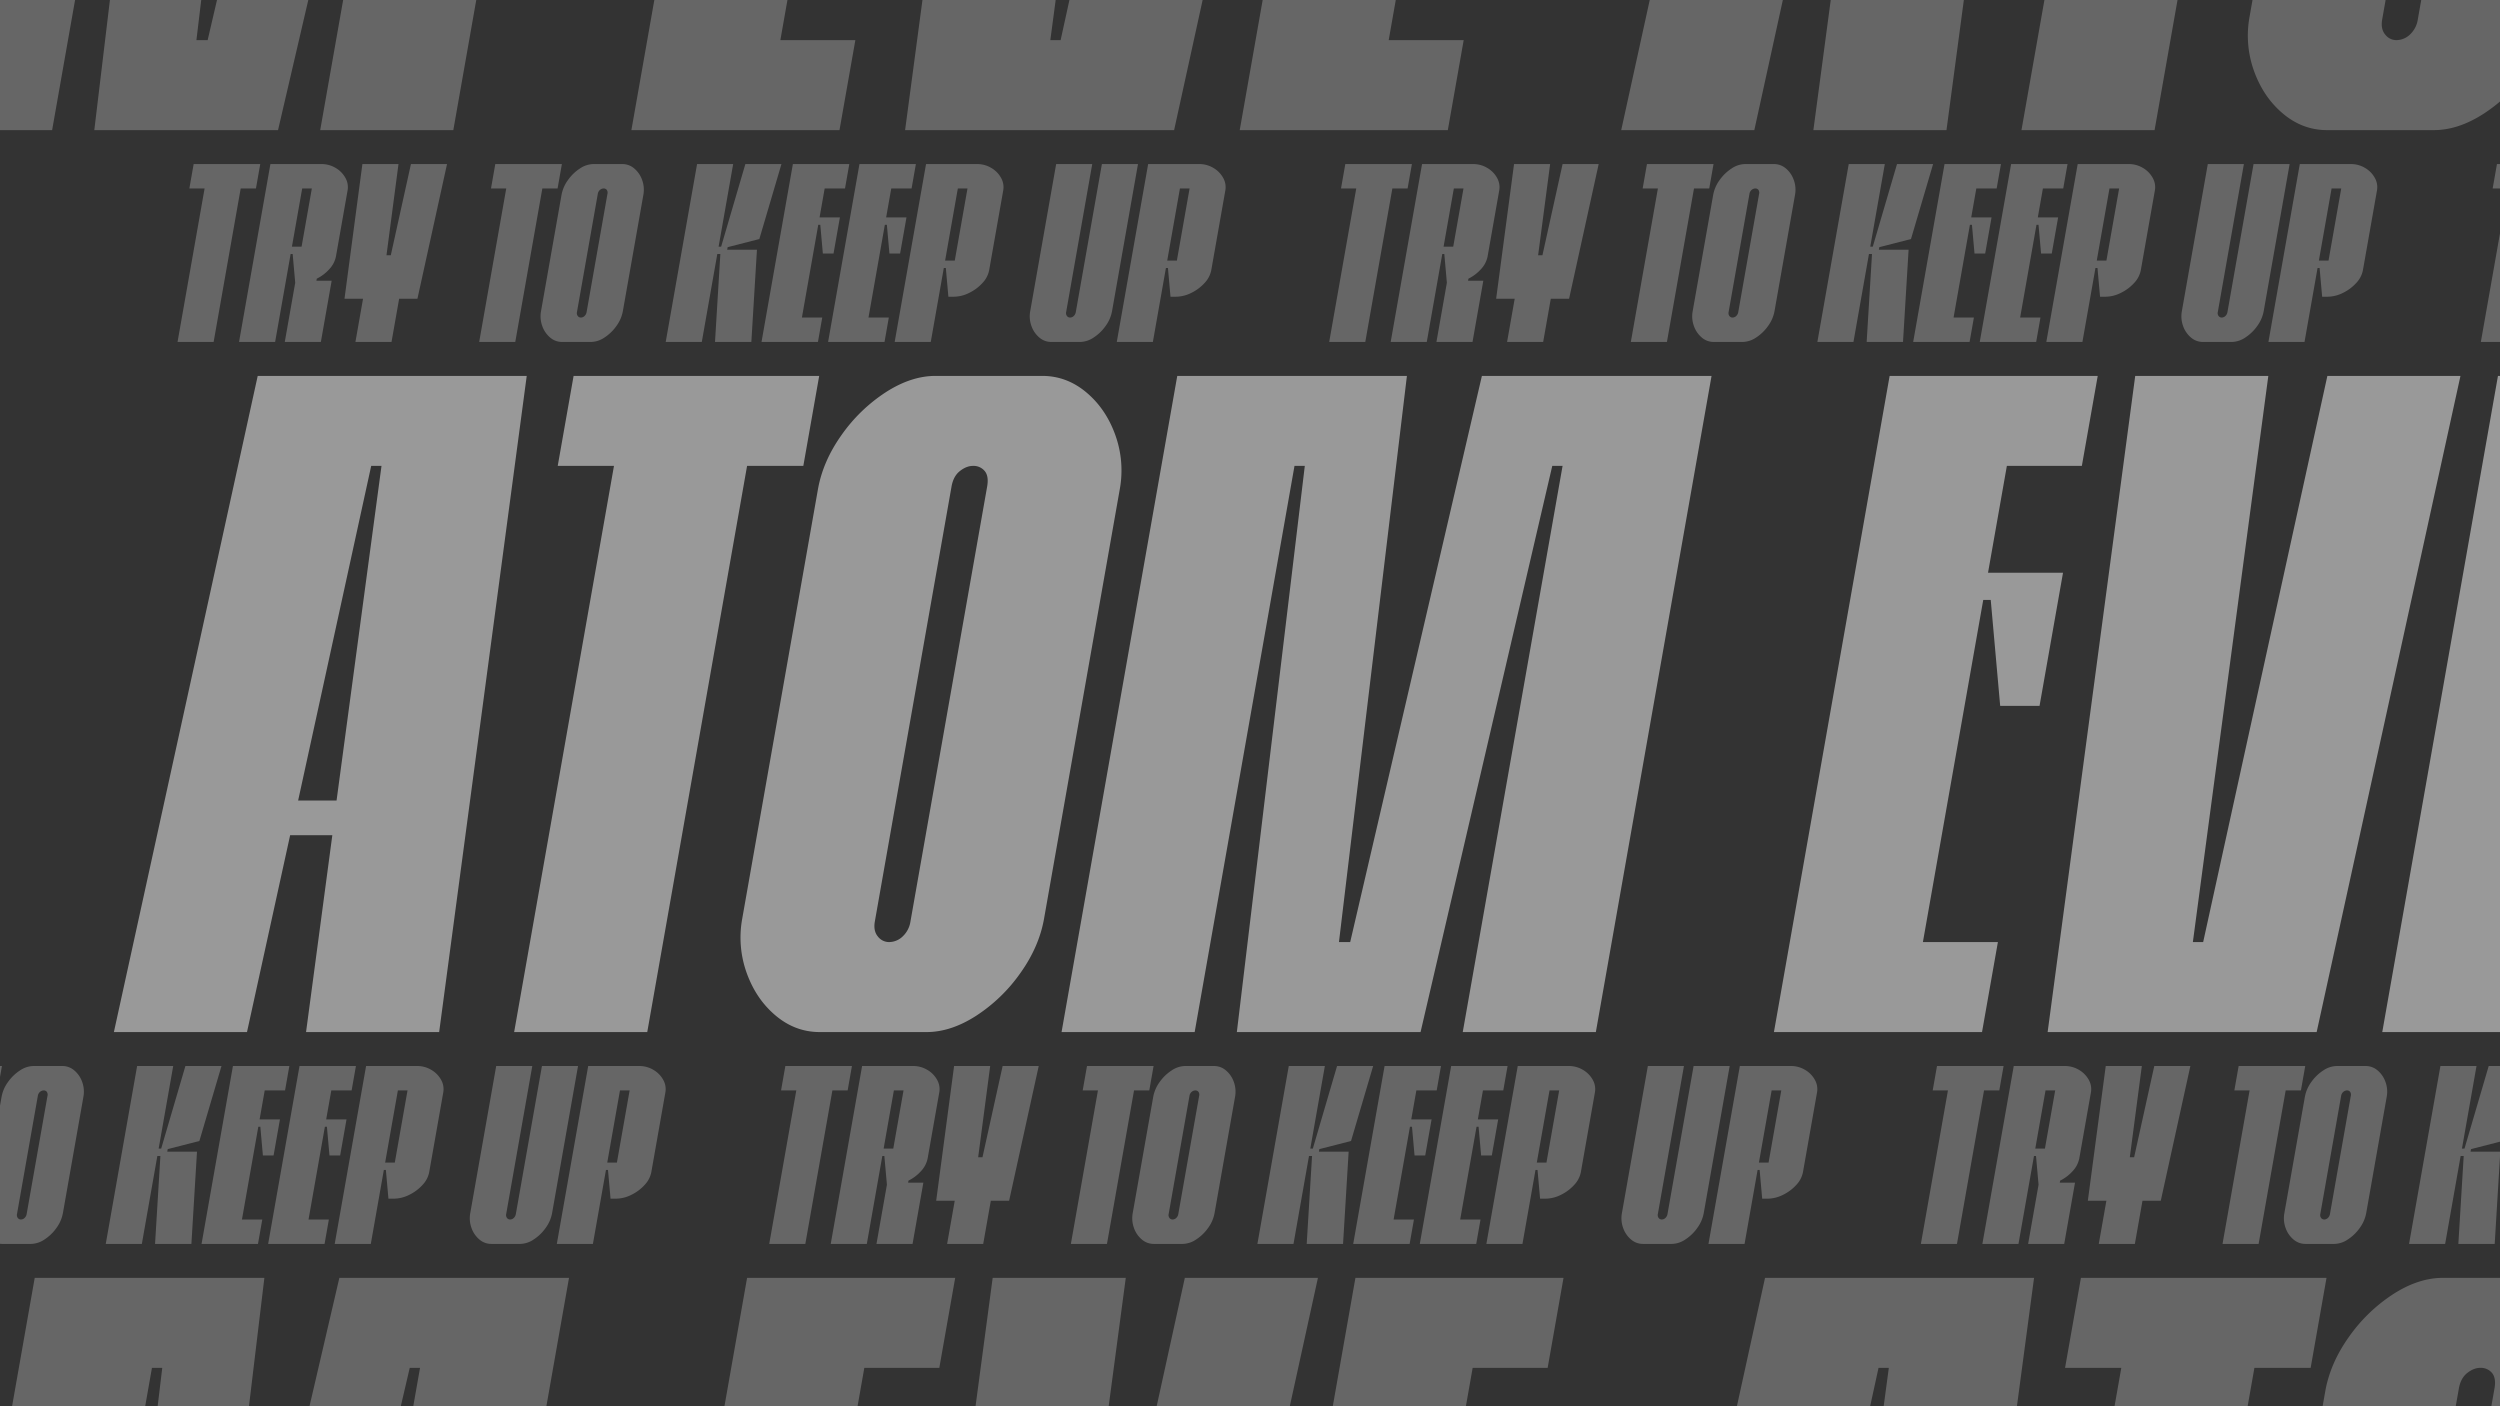 <svg xmlns="http://www.w3.org/2000/svg" xmlns:xlink="http://www.w3.org/1999/xlink" width="1920" height="1080" viewBox="0 0 1920 1080">
  <rect x="0" y="0" width="1920" height="1080" fill="#333333" stroke="none"/>
  <defs>
    <clipPath id="clip-path">
      <rect id="Rectangle_184" data-name="Rectangle 184" width="1920" height="1080" fill="#fff"/>
    </clipPath>
  </defs>
  <g id="Mask_Group_60" data-name="Mask Group 60" clip-path="url(#clip-path)">
    <g id="Atom_Eve" data-name="Atom Eve" transform="translate(119.038 1.183)" style="mix-blend-mode: overlay;isolation: isolate">
      <g id="Group_837" data-name="Group 837" opacity="0.25">
        <g id="Group_834" data-name="Group 834">
          <path id="Path_4115" data-name="Path 4115" d="M80.828,124.819l-3.3,18.736H65.814L45.028,261.438H17.315L38.1,143.555H26.39l3.3-18.736Z" fill="#fff"/>
          <path id="Path_4116" data-name="Path 4116" d="M138.984,195.666a19.834,19.834,0,0,1-4.923,9.661,32.3,32.3,0,0,1-9.816,7.514l-.275,1.56h11.71l-8.293,47.037H99.673l8.019-45.474-1.967-22.055h-1.562L92.256,261.438H64.543l24.09-136.619h39.228a20.826,20.826,0,0,1,10.8,2.928,20.063,20.063,0,0,1,7.537,7.612,14.446,14.446,0,0,1,1.7,9.757Zm-33.823-7.417h7.418l7.88-44.694h-7.417Z" fill="#fff"/>
          <path id="Path_4117" data-name="Path 4117" d="M196.562,124.819h27.713l-22.728,103.44H187.495l-5.851,33.179H153.93l5.85-33.179H145.534l13.75-103.44H187l-9.231,70.066h3.318Z" fill="#fff"/>
          <path id="Path_4118" data-name="Path 4118" d="M312.489,124.819l-3.3,18.736h-11.71L276.689,261.438H248.976l20.786-117.883H258.051l3.3-18.736Z" fill="#fff"/>
          <path id="Path_4119" data-name="Path 4119" d="M358.939,124.819a13.924,13.924,0,0,1,9.157,3.415,20.255,20.255,0,0,1,6.046,8.88,21.757,21.757,0,0,1,.93,11.321l-15.761,89.387a27.759,27.759,0,0,1-4.923,11.321,33.667,33.667,0,0,1-9.178,8.88,19.057,19.057,0,0,1-10.361,3.415H312.6a13.894,13.894,0,0,1-9.157-3.415,20.218,20.218,0,0,1-6.046-8.88,21.756,21.756,0,0,1-.931-11.321l15.762-89.387a27.757,27.757,0,0,1,4.923-11.321,33.736,33.736,0,0,1,9.177-8.88,19.083,19.083,0,0,1,10.361-3.415Zm-11.477,23.029a3.88,3.88,0,0,0-.506-3.219,3,3,0,0,0-2.444-1.074,4.4,4.4,0,0,0-2.728,1.074,5.028,5.028,0,0,0-1.739,3.219l-15.968,90.56a3.691,3.691,0,0,0,.621,3.123,2.925,2.925,0,0,0,2.331,1.17,4.12,4.12,0,0,0,2.841-1.17,5.355,5.355,0,0,0,1.624-3.123Z" fill="#fff"/>
          <path id="Path_4120" data-name="Path 4120" d="M458,261.438H430.091l4.1-67.529h-2.343l-11.907,67.529H392.228l24.09-136.619h27.713l-11.184,63.43H434.8l18.6-63.43h27.715l-16.983,57.575L439.8,188.639l-.344,1.952H462.3Z" fill="#fff"/>
          <path id="Path_4121" data-name="Path 4121" d="M533.225,124.819l-3.3,18.736H514.307L510.384,165.8H526l-4.886,27.715h-8.2l-1.967-22.054h-1.562L496.825,242.7h15.614l-3.3,18.737H465.808L489.9,124.819Z" fill="#fff"/>
          <path id="Path_4122" data-name="Path 4122" d="M584.359,124.819l-3.3,18.736H565.441L561.518,165.8h15.614l-4.887,27.715h-8.2l-1.966-22.054H560.52L547.959,242.7h15.614l-3.3,18.737H516.942l24.09-136.619Z" fill="#fff"/>
          <path id="Path_4123" data-name="Path 4123" d="M642.2,127.747a20.073,20.073,0,0,1,7.538,7.612,14.451,14.451,0,0,1,1.694,9.757L640.622,206.4a19.678,19.678,0,0,1-5.136,9.757,33.472,33.472,0,0,1-10.222,7.612,26.742,26.742,0,0,1-11.836,2.928h-4.1l-1.966-22.054H605.8l-10.015,56.794H568.074l24.09-136.619h39.229A20.825,20.825,0,0,1,642.2,127.747Zm-27.979,71.236,9.773-55.428h-7.417L606.8,198.983Z" fill="#fff"/>
          <path id="Path_4124" data-name="Path 4124" d="M727.221,124.819h27.713l-19.925,113a27.771,27.771,0,0,1-4.923,11.321,33.667,33.667,0,0,1-9.178,8.88,19.058,19.058,0,0,1-10.361,3.415H688.3a13.893,13.893,0,0,1-9.156-3.415,20.218,20.218,0,0,1-6.046-8.88,21.756,21.756,0,0,1-.931-11.321l19.926-113H719.8L699.775,238.408a3.687,3.687,0,0,0,.621,3.123,2.924,2.924,0,0,0,2.331,1.17,4.12,4.12,0,0,0,2.841-1.17,5.355,5.355,0,0,0,1.624-3.123Z" fill="#fff"/>
          <path id="Path_4125" data-name="Path 4125" d="M812.774,127.747a20.059,20.059,0,0,1,7.538,7.612,14.458,14.458,0,0,1,1.7,9.757L811.2,206.4a19.686,19.686,0,0,1-5.136,9.757,33.5,33.5,0,0,1-10.222,7.612,26.745,26.745,0,0,1-11.836,2.928h-4.1l-1.966-22.054H776.38l-10.014,56.794H738.652l24.09-136.619h39.229A20.823,20.823,0,0,1,812.774,127.747Zm-27.979,71.236,9.774-55.428h-7.417l-9.774,55.428Z" fill="#fff"/>
        </g>
        <g id="Group_835" data-name="Group 835">
          <path id="Path_4126" data-name="Path 4126" d="M965.3,124.819l-3.3,18.736h-11.71L929.5,261.438H901.783l20.786-117.883h-11.71l3.3-18.736Z" fill="#fff"/>
          <path id="Path_4127" data-name="Path 4127" d="M1023.452,195.666a19.826,19.826,0,0,1-4.923,9.661,32.306,32.306,0,0,1-9.815,7.514l-.275,1.56h11.71l-8.294,47.037H984.142l8.018-45.474-1.966-22.055h-1.562l-11.908,67.529H949.011L973.1,124.819h39.229a20.823,20.823,0,0,1,10.8,2.928,20.059,20.059,0,0,1,7.538,7.612,14.457,14.457,0,0,1,1.695,9.757Zm-33.822-7.417h7.417l7.881-44.694H997.51Z" fill="#fff"/>
          <path id="Path_4128" data-name="Path 4128" d="M1081.03,124.819h27.713l-22.728,103.44h-14.052l-5.85,33.179H1038.4l5.85-33.179H1030l13.75-103.44h27.714l-9.232,70.066h3.319Z" fill="#fff"/>
          <path id="Path_4129" data-name="Path 4129" d="M1196.957,124.819l-3.3,18.736h-11.71l-20.786,117.883h-27.713l20.786-117.883h-11.71l3.3-18.736Z" fill="#fff"/>
          <path id="Path_4130" data-name="Path 4130" d="M1243.407,124.819a13.924,13.924,0,0,1,9.157,3.415,20.246,20.246,0,0,1,6.046,8.88,21.758,21.758,0,0,1,.931,11.321l-15.762,89.387a27.747,27.747,0,0,1-4.923,11.321,33.649,33.649,0,0,1-9.177,8.88,19.06,19.06,0,0,1-10.361,3.415h-22.249a13.9,13.9,0,0,1-9.157-3.415,20.228,20.228,0,0,1-6.046-8.88,21.745,21.745,0,0,1-.93-11.321l15.761-89.387a27.757,27.757,0,0,1,4.923-11.321,33.736,33.736,0,0,1,9.177-8.88,19.083,19.083,0,0,1,10.362-3.415Zm-11.476,23.029a3.884,3.884,0,0,0-.506-3.219,3,3,0,0,0-2.445-1.074,4.4,4.4,0,0,0-2.727,1.074,5.023,5.023,0,0,0-1.739,3.219l-15.969,90.56a3.691,3.691,0,0,0,.621,3.123,2.927,2.927,0,0,0,2.332,1.17,4.116,4.116,0,0,0,2.84-1.17,5.362,5.362,0,0,0,1.625-3.123Z" fill="#fff"/>
          <path id="Path_4131" data-name="Path 4131" d="M1342.469,261.438H1314.56l4.1-67.529h-2.343l-11.907,67.529H1276.7l24.089-136.619H1328.5l-11.185,63.43h1.953l18.6-63.43h27.715L1348.6,182.394l-24.327,6.245-.344,1.952h22.835Z" fill="#fff"/>
          <path id="Path_4132" data-name="Path 4132" d="M1417.694,124.819l-3.3,18.736h-15.614l-3.923,22.249h15.614l-4.887,27.715h-8.2l-1.966-22.054h-1.562L1381.294,242.7h15.614l-3.3,18.737h-43.327l24.089-136.619Z" fill="#fff"/>
          <path id="Path_4133" data-name="Path 4133" d="M1468.827,124.819l-3.3,18.736h-15.614l-3.923,22.249H1461.6l-4.887,27.715h-8.2l-1.967-22.054h-1.562L1432.427,242.7h15.614l-3.3,18.737H1401.41l24.09-136.619Z" fill="#fff"/>
          <path id="Path_4134" data-name="Path 4134" d="M1526.664,127.747a20.059,20.059,0,0,1,7.538,7.612,14.457,14.457,0,0,1,1.695,9.757L1525.091,206.4a19.685,19.685,0,0,1-5.136,9.757,33.5,33.5,0,0,1-10.222,7.612A26.745,26.745,0,0,1,1497.9,226.7h-4.1l-1.966-22.054h-1.562l-10.014,56.794h-27.714l24.09-136.619h39.229A20.822,20.822,0,0,1,1526.664,127.747Zm-27.979,71.236,9.774-55.428h-7.418l-9.773,55.428Z" fill="#fff"/>
          <path id="Path_4135" data-name="Path 4135" d="M1611.689,124.819H1639.4l-19.926,113a27.76,27.76,0,0,1-4.923,11.321,33.647,33.647,0,0,1-9.177,8.88,19.06,19.06,0,0,1-10.362,3.415h-22.248a13.9,13.9,0,0,1-9.157-3.415,20.218,20.218,0,0,1-6.046-8.88,21.755,21.755,0,0,1-.931-11.321l19.926-113h27.713l-20.029,113.589a3.691,3.691,0,0,0,.621,3.123,2.925,2.925,0,0,0,2.332,1.17,4.116,4.116,0,0,0,2.84-1.17,5.355,5.355,0,0,0,1.624-3.123Z" fill="#fff"/>
          <path id="Path_4136" data-name="Path 4136" d="M1697.243,127.747a20.064,20.064,0,0,1,7.537,7.612,14.452,14.452,0,0,1,1.695,9.757L1695.669,206.4a19.685,19.685,0,0,1-5.136,9.757,33.471,33.471,0,0,1-10.222,7.612,26.745,26.745,0,0,1-11.836,2.928h-4.1l-1.967-22.054h-1.562l-10.014,56.794h-27.713l24.089-136.619h39.229A20.829,20.829,0,0,1,1697.243,127.747Zm-27.979,71.236,9.773-55.428h-7.417l-9.774,55.428Z" fill="#fff"/>
        </g>
        <g id="Group_836" data-name="Group 836">
          <path id="Path_4137" data-name="Path 4137" d="M1849.764,124.819l-3.3,18.736h-11.71l-20.786,117.883h-27.713l20.786-117.883h-11.71l3.3-18.736Z" fill="#fff"/>
          <path id="Path_4138" data-name="Path 4138" d="M1907.921,195.666a19.835,19.835,0,0,1-4.923,9.661,32.324,32.324,0,0,1-9.816,7.514l-.275,1.56h11.71l-8.294,47.037H1868.61l8.018-45.474-1.966-22.055H1873.1l-11.907,67.529h-27.714l24.09-136.619H1896.8a20.822,20.822,0,0,1,10.8,2.928,20.059,20.059,0,0,1,7.538,7.612,14.457,14.457,0,0,1,1.695,9.757Zm-33.823-7.417h7.417l7.881-44.694h-7.417Z" fill="#fff"/>
          <path id="Path_4139" data-name="Path 4139" d="M1965.5,124.819h27.714l-22.729,103.44h-14.052l-5.85,33.179h-27.715l5.851-33.179H1914.47l13.751-103.44h27.713l-9.232,70.066h3.319Z" fill="#fff"/>
          <path id="Path_4140" data-name="Path 4140" d="M2081.425,124.819l-3.3,18.736h-11.711l-20.785,117.883h-27.714L2038.7,143.555h-11.71l3.3-18.736Z" fill="#fff"/>
          <path id="Path_4141" data-name="Path 4141" d="M2127.876,124.819a13.921,13.921,0,0,1,9.156,3.415,20.246,20.246,0,0,1,6.046,8.88,21.757,21.757,0,0,1,.931,11.321l-15.761,89.387a27.772,27.772,0,0,1-4.923,11.321,33.668,33.668,0,0,1-9.178,8.88,19.06,19.06,0,0,1-10.361,3.415h-22.249a13.9,13.9,0,0,1-9.157-3.415,20.235,20.235,0,0,1-6.046-8.88,21.745,21.745,0,0,1-.93-11.321l15.761-89.387a27.756,27.756,0,0,1,4.923-11.321,33.742,33.742,0,0,1,9.178-8.88,19.079,19.079,0,0,1,10.361-3.415ZM2116.4,147.848a3.884,3.884,0,0,0-.506-3.219,3,3,0,0,0-2.445-1.074,4.4,4.4,0,0,0-2.727,1.074,5.028,5.028,0,0,0-1.739,3.219l-15.968,90.56a3.684,3.684,0,0,0,.621,3.123,2.924,2.924,0,0,0,2.331,1.17,4.12,4.12,0,0,0,2.841-1.17,5.36,5.36,0,0,0,1.624-3.123Z" fill="#fff"/>
          <path id="Path_4142" data-name="Path 4142" d="M2226.937,261.438h-27.909l4.1-67.529h-2.344l-11.907,67.529h-27.713l24.09-136.619h27.713l-11.184,63.43h1.952l18.6-63.43h27.715l-16.983,57.575-24.327,6.245-.344,1.952h22.836Z" fill="#fff"/>
          <path id="Path_4143" data-name="Path 4143" d="M2302.162,124.819l-3.3,18.736h-15.614l-3.923,22.249h15.614l-4.887,27.715h-8.2l-1.966-22.054h-1.562L2265.762,242.7h15.614l-3.3,18.737h-43.327l24.09-136.619Z" fill="#fff"/>
          <path id="Path_4144" data-name="Path 4144" d="M2353.295,124.819l-3.3,18.736h-15.614l-3.923,22.249h15.614l-4.887,27.715h-8.2l-1.966-22.054h-1.563L2316.9,242.7h15.614l-3.3,18.737h-43.328l24.09-136.619Z" fill="#fff"/>
          <path id="Path_4145" data-name="Path 4145" d="M2411.132,127.747a20.059,20.059,0,0,1,7.538,7.612,14.457,14.457,0,0,1,1.7,9.757L2409.559,206.4a19.688,19.688,0,0,1-5.136,9.757,33.474,33.474,0,0,1-10.222,7.612,26.745,26.745,0,0,1-11.836,2.928h-4.1l-1.967-22.054h-1.562l-10.014,56.794h-27.713L2361.1,124.819h39.229A20.823,20.823,0,0,1,2411.132,127.747Zm-27.978,71.236,9.773-55.428h-7.417l-9.774,55.428Z" fill="#fff"/>
          <path id="Path_4146" data-name="Path 4146" d="M2496.158,124.819h27.713l-19.926,113a27.745,27.745,0,0,1-4.923,11.321,33.651,33.651,0,0,1-9.177,8.88,19.06,19.06,0,0,1-10.361,3.415h-22.249a13.9,13.9,0,0,1-9.157-3.415,20.235,20.235,0,0,1-6.046-8.88,21.745,21.745,0,0,1-.93-11.321l19.925-113h27.713l-20.028,113.589a3.687,3.687,0,0,0,.62,3.123,2.927,2.927,0,0,0,2.332,1.17,4.116,4.116,0,0,0,2.84-1.17,5.356,5.356,0,0,0,1.625-3.123Z" fill="#fff"/>
          <path id="Path_4147" data-name="Path 4147" d="M2581.711,127.747a20.073,20.073,0,0,1,7.538,7.612,14.451,14.451,0,0,1,1.694,9.757L2580.137,206.4a19.678,19.678,0,0,1-5.136,9.757,33.472,33.472,0,0,1-10.222,7.612,26.742,26.742,0,0,1-11.836,2.928h-4.1l-1.966-22.054h-1.562L2535.3,261.438h-27.713l24.09-136.619h39.229A20.825,20.825,0,0,1,2581.711,127.747Zm-27.979,71.236,9.773-55.428h-7.417l-9.773,55.428Z" fill="#fff"/>
        </g>
      </g>
      <g id="Group_841" data-name="Group 841" opacity="0.25">
        <g id="Group_838" data-name="Group 838">
          <path id="Path_4148" data-name="Path 4148" d="M-349.218,817.517l-3.3,18.737h-11.71l-20.786,117.883h-27.714l20.786-117.883h-11.71l3.3-18.737Z" fill="#fff"/>
          <path id="Path_4149" data-name="Path 4149" d="M-291.061,888.365a19.834,19.834,0,0,1-4.923,9.661,32.3,32.3,0,0,1-9.816,7.513l-.275,1.561h11.71l-8.294,47.037h-27.713l8.019-45.475-1.967-22.054h-1.562l-11.907,67.529H-365.5l24.089-136.62h39.229a20.838,20.838,0,0,1,10.8,2.928,20.07,20.07,0,0,1,7.537,7.612,14.46,14.46,0,0,1,1.695,9.758Zm-33.823-7.418h7.417l7.881-44.693H-317Z" fill="#fff"/>
          <path id="Path_4150" data-name="Path 4150" d="M-233.483,817.517h27.713L-228.5,920.957H-242.55l-5.851,33.18h-27.714l5.85-33.18h-14.247l13.751-103.44h27.713l-9.232,70.067h3.319Z" fill="#fff"/>
          <path id="Path_4151" data-name="Path 4151" d="M-117.556,817.517l-3.3,18.737h-11.71l-20.786,117.883h-27.713l20.785-117.883h-11.71l3.3-18.737Z" fill="#fff"/>
          <path id="Path_4152" data-name="Path 4152" d="M-71.106,817.517a13.915,13.915,0,0,1,9.156,3.416,20.235,20.235,0,0,1,6.046,8.879,21.759,21.759,0,0,1,.931,11.321L-70.734,930.52a27.766,27.766,0,0,1-4.923,11.321,33.652,33.652,0,0,1-9.178,8.88A19.051,19.051,0,0,1-95.2,954.137h-22.249a13.889,13.889,0,0,1-9.156-3.416,20.213,20.213,0,0,1-6.046-8.88,21.755,21.755,0,0,1-.931-11.321l15.761-89.387a27.8,27.8,0,0,1,4.923-11.321,33.736,33.736,0,0,1,9.178-8.879,19.076,19.076,0,0,1,10.361-3.416Zm-11.477,23.03a3.883,3.883,0,0,0-.506-3.219,3,3,0,0,0-2.445-1.074,4.4,4.4,0,0,0-2.727,1.074A5.026,5.026,0,0,0-90,840.547l-15.968,90.56a3.685,3.685,0,0,0,.621,3.123,2.927,2.927,0,0,0,2.331,1.17,4.124,4.124,0,0,0,2.841-1.17,5.358,5.358,0,0,0,1.624-3.123Z" fill="#fff"/>
          <path id="Path_4153" data-name="Path 4153" d="M27.955,954.137H.046l4.1-67.529H1.8L-10.1,954.137H-37.817l24.09-136.62H13.986L2.8,880.947H4.754l18.6-63.43H51.069L34.087,875.092,9.76,881.338l-.344,1.951H32.251Z" fill="#fff"/>
          <path id="Path_4154" data-name="Path 4154" d="M103.18,817.517l-3.3,18.737H84.262L80.339,858.5H95.953l-4.887,27.714h-8.2L80.9,864.163H79.341L66.78,935.4H82.394l-3.3,18.737H35.763l24.09-136.62Z" fill="#fff"/>
          <path id="Path_4155" data-name="Path 4155" d="M154.314,817.517l-3.3,18.737H135.4L131.473,858.5h15.614L142.2,886.217H134l-1.966-22.054h-1.562L117.914,935.4h15.614l-3.3,18.737H86.9l24.089-136.62Z" fill="#fff"/>
          <path id="Path_4156" data-name="Path 4156" d="M212.151,820.445a20.07,20.07,0,0,1,7.537,7.612,14.455,14.455,0,0,1,1.695,9.758L210.577,899.1a19.689,19.689,0,0,1-5.136,9.758,33.469,33.469,0,0,1-10.222,7.611,26.747,26.747,0,0,1-11.836,2.929h-4.1l-1.966-22.054h-1.563l-10.014,56.794H138.029l24.089-136.62h39.229A20.836,20.836,0,0,1,212.151,820.445Zm-27.979,71.237,9.773-55.428h-7.417l-9.773,55.428Z" fill="#fff"/>
          <path id="Path_4157" data-name="Path 4157" d="M297.176,817.517h27.713l-19.925,113a27.766,27.766,0,0,1-4.923,11.321,33.652,33.652,0,0,1-9.178,8.88,19.051,19.051,0,0,1-10.361,3.416H258.253a13.893,13.893,0,0,1-9.157-3.416,20.229,20.229,0,0,1-6.046-8.88,21.755,21.755,0,0,1-.93-11.321l19.925-113h27.714L269.73,931.107a3.685,3.685,0,0,0,.621,3.123,2.926,2.926,0,0,0,2.331,1.17,4.124,4.124,0,0,0,2.841-1.17,5.364,5.364,0,0,0,1.624-3.123Z" fill="#fff"/>
          <path id="Path_4158" data-name="Path 4158" d="M382.729,820.445a20.066,20.066,0,0,1,7.538,7.612,14.46,14.46,0,0,1,1.7,9.758L381.156,899.1a19.689,19.689,0,0,1-5.136,9.758,33.494,33.494,0,0,1-10.222,7.611,26.747,26.747,0,0,1-11.836,2.929h-4.1L347.9,897.343h-1.562L336.32,954.137H308.607l24.09-136.62h39.229A20.832,20.832,0,0,1,382.729,820.445ZM354.75,891.682l9.774-55.428h-7.418l-9.773,55.428Z" fill="#fff"/>
        </g>
        <g id="Group_839" data-name="Group 839">
          <path id="Path_4159" data-name="Path 4159" d="M535.251,817.517l-3.3,18.737h-11.71L499.451,954.137H471.738l20.786-117.883H480.813l3.3-18.737Z" fill="#fff"/>
          <path id="Path_4160" data-name="Path 4160" d="M593.407,888.365a19.834,19.834,0,0,1-4.923,9.661,32.3,32.3,0,0,1-9.815,7.513l-.276,1.561H590.1l-8.294,47.037H554.1l8.019-45.475-1.967-22.054h-1.562l-11.907,67.529H518.966l24.09-136.62h39.229a20.835,20.835,0,0,1,10.8,2.928,20.08,20.08,0,0,1,7.538,7.612,14.454,14.454,0,0,1,1.694,9.758Zm-33.823-7.418H567l7.88-44.693h-7.417Z" fill="#fff"/>
          <path id="Path_4161" data-name="Path 4161" d="M650.985,817.517H678.7L655.97,920.957H641.918l-5.85,33.18H608.353l5.85-33.18H599.957l13.75-103.44H641.42l-9.231,70.067h3.318Z" fill="#fff"/>
          <path id="Path_4162" data-name="Path 4162" d="M766.912,817.517l-3.3,18.737H751.9L731.112,954.137H703.4l20.786-117.883h-11.71l3.3-18.737Z" fill="#fff"/>
          <path id="Path_4163" data-name="Path 4163" d="M813.362,817.517a13.92,13.92,0,0,1,9.157,3.416,20.252,20.252,0,0,1,6.046,8.879,21.759,21.759,0,0,1,.93,11.321L813.734,930.52a27.752,27.752,0,0,1-4.923,11.321,33.648,33.648,0,0,1-9.177,8.88,19.054,19.054,0,0,1-10.362,3.416H767.024a13.891,13.891,0,0,1-9.157-3.416,20.213,20.213,0,0,1-6.046-8.88,21.756,21.756,0,0,1-.931-11.321l15.762-89.387a27.769,27.769,0,0,1,4.923-11.321,33.733,33.733,0,0,1,9.177-8.879,19.076,19.076,0,0,1,10.361-3.416Zm-11.476,23.03a3.883,3.883,0,0,0-.506-3.219,3,3,0,0,0-2.445-1.074,4.4,4.4,0,0,0-2.727,1.074,5.022,5.022,0,0,0-1.74,3.219L778.5,931.107a3.692,3.692,0,0,0,.621,3.123,2.928,2.928,0,0,0,2.332,1.17,4.122,4.122,0,0,0,2.84-1.17,5.358,5.358,0,0,0,1.624-3.123Z" fill="#fff"/>
          <path id="Path_4164" data-name="Path 4164" d="M912.424,954.137h-27.91l4.1-67.529h-2.343l-11.907,67.529H846.652l24.089-136.62h27.714l-11.185,63.43h1.953l18.6-63.43h27.715l-16.983,57.575-24.327,6.246-.344,1.951h22.835Z" fill="#fff"/>
          <path id="Path_4165" data-name="Path 4165" d="M987.648,817.517l-3.3,18.737H968.73L964.807,858.5h15.614l-4.886,27.714h-8.2l-1.967-22.054h-1.562L951.248,935.4h15.614l-3.3,18.737H920.231l24.09-136.62Z" fill="#fff"/>
          <path id="Path_4166" data-name="Path 4166" d="M1038.782,817.517l-3.3,18.737h-15.614l-3.923,22.249h15.614l-4.887,27.714h-8.2l-1.966-22.054h-1.562L1002.382,935.4H1018l-3.3,18.737H971.365l24.09-136.62Z" fill="#fff"/>
          <path id="Path_4167" data-name="Path 4167" d="M1096.619,820.445a20.073,20.073,0,0,1,7.538,7.612,14.461,14.461,0,0,1,1.7,9.758L1095.045,899.1a19.679,19.679,0,0,1-5.135,9.758,33.494,33.494,0,0,1-10.222,7.611,26.75,26.75,0,0,1-11.836,2.929h-4.1l-1.966-22.054h-1.562l-10.015,56.794H1022.5l24.09-136.62h39.229A20.832,20.832,0,0,1,1096.619,820.445Zm-27.979,71.237,9.773-55.428H1071l-9.773,55.428Z" fill="#fff"/>
          <path id="Path_4168" data-name="Path 4168" d="M1181.644,817.517h27.713l-19.925,113a27.752,27.752,0,0,1-4.923,11.321,33.653,33.653,0,0,1-9.178,8.88,19.051,19.051,0,0,1-10.361,3.416h-22.249a13.889,13.889,0,0,1-9.156-3.416,20.212,20.212,0,0,1-6.046-8.88,21.754,21.754,0,0,1-.931-11.321l19.926-113h27.713L1154.2,931.107a3.692,3.692,0,0,0,.621,3.123,2.928,2.928,0,0,0,2.331,1.17,4.124,4.124,0,0,0,2.841-1.17,5.358,5.358,0,0,0,1.624-3.123Z" fill="#fff"/>
          <path id="Path_4169" data-name="Path 4169" d="M1267.2,820.445a20.066,20.066,0,0,1,7.538,7.612,14.461,14.461,0,0,1,1.7,9.758L1265.624,899.1a19.69,19.69,0,0,1-5.136,9.758,33.482,33.482,0,0,1-10.222,7.611,26.747,26.747,0,0,1-11.836,2.929h-4.1l-1.967-22.054H1230.8l-10.014,56.794h-27.714l24.09-136.62h39.229A20.832,20.832,0,0,1,1267.2,820.445Zm-27.979,71.237,9.774-55.428h-7.417l-9.774,55.428Z" fill="#fff"/>
        </g>
        <g id="Group_840" data-name="Group 840">
          <path id="Path_4170" data-name="Path 4170" d="M1419.719,817.517l-3.3,18.737H1404.7l-20.786,117.883h-27.713l20.786-117.883h-11.71l3.3-18.737Z" fill="#fff"/>
          <path id="Path_4171" data-name="Path 4171" d="M1477.875,888.365a19.832,19.832,0,0,1-4.922,9.661,32.32,32.32,0,0,1-9.816,7.513l-.275,1.561h11.71l-8.294,47.037h-27.713l8.018-45.475-1.966-22.054h-1.562l-11.907,67.529h-27.714l24.09-136.62h39.229a20.832,20.832,0,0,1,10.8,2.928,20.066,20.066,0,0,1,7.538,7.612,14.46,14.46,0,0,1,1.695,9.758Zm-33.822-7.418h7.417l7.881-44.693h-7.418Z" fill="#fff"/>
          <path id="Path_4172" data-name="Path 4172" d="M1535.453,817.517h27.713l-22.728,103.44h-14.052l-5.85,33.18h-27.715l5.851-33.18h-14.247l13.75-103.44h27.714l-9.232,70.067h3.319Z" fill="#fff"/>
          <path id="Path_4173" data-name="Path 4173" d="M1651.38,817.517l-3.3,18.737h-11.71L1615.58,954.137h-27.713l20.786-117.883h-11.71l3.3-18.737Z" fill="#fff"/>
          <path id="Path_4174" data-name="Path 4174" d="M1697.83,817.517a13.918,13.918,0,0,1,9.157,3.416,20.244,20.244,0,0,1,6.046,8.879,21.759,21.759,0,0,1,.931,11.321L1698.2,930.52a27.739,27.739,0,0,1-4.923,11.321,33.636,33.636,0,0,1-9.177,8.88,19.054,19.054,0,0,1-10.361,3.416h-22.249a13.892,13.892,0,0,1-9.157-3.416,20.23,20.23,0,0,1-6.046-8.88,21.745,21.745,0,0,1-.93-11.321l15.761-89.387a27.768,27.768,0,0,1,4.923-11.321,33.734,33.734,0,0,1,9.177-8.879,19.08,19.08,0,0,1,10.362-3.416Zm-11.476,23.03a3.883,3.883,0,0,0-.506-3.219,3,3,0,0,0-2.445-1.074,4.4,4.4,0,0,0-2.727,1.074,5.025,5.025,0,0,0-1.739,3.219l-15.969,90.56a3.692,3.692,0,0,0,.621,3.123,2.93,2.93,0,0,0,2.332,1.17,4.12,4.12,0,0,0,2.84-1.17,5.364,5.364,0,0,0,1.625-3.123Z" fill="#fff"/>
          <path id="Path_4175" data-name="Path 4175" d="M1796.892,954.137h-27.909l4.1-67.529h-2.343l-11.907,67.529H1731.12l24.09-136.62h27.713l-11.185,63.43h1.953l18.6-63.43h27.715l-16.983,57.575-24.327,6.246-.344,1.951h22.835Z" fill="#fff"/>
          <path id="Path_4176" data-name="Path 4176" d="M1872.117,817.517l-3.3,18.737H1853.2l-3.923,22.249h15.614L1860,886.217h-8.2l-1.966-22.054h-1.562L1835.717,935.4h15.614l-3.3,18.737H1804.7l24.089-136.62Z" fill="#fff"/>
          <path id="Path_4177" data-name="Path 4177" d="M1923.25,817.517l-3.3,18.737h-15.614l-3.923,22.249h15.614l-4.886,27.714h-8.2l-1.967-22.054h-1.562L1886.85,935.4h15.614l-3.3,18.737h-43.328l24.09-136.62Z" fill="#fff"/>
          <path id="Path_4178" data-name="Path 4178" d="M1981.087,820.445a20.066,20.066,0,0,1,7.538,7.612,14.46,14.46,0,0,1,1.695,9.758L1979.514,899.1a19.69,19.69,0,0,1-5.136,9.758,33.494,33.494,0,0,1-10.222,7.611,26.747,26.747,0,0,1-11.836,2.929h-4.1l-1.966-22.054h-1.562l-10.014,56.794h-27.714l24.09-136.62h39.229A20.832,20.832,0,0,1,1981.087,820.445Zm-27.979,71.237,9.774-55.428h-7.417l-9.774,55.428Z" fill="#fff"/>
          <path id="Path_4179" data-name="Path 4179" d="M2066.112,817.517h27.714l-19.926,113a27.739,27.739,0,0,1-4.923,11.321,33.636,33.636,0,0,1-9.177,8.88,19.054,19.054,0,0,1-10.361,3.416H2027.19a13.892,13.892,0,0,1-9.157-3.416,20.212,20.212,0,0,1-6.046-8.88,21.754,21.754,0,0,1-.931-11.321l19.926-113H2058.7l-20.029,113.59a3.692,3.692,0,0,0,.621,3.123,2.929,2.929,0,0,0,2.332,1.17,4.12,4.12,0,0,0,2.84-1.17,5.364,5.364,0,0,0,1.625-3.123Z" fill="#fff"/>
          <path id="Path_4180" data-name="Path 4180" d="M2151.666,820.445a20.07,20.07,0,0,1,7.537,7.612,14.453,14.453,0,0,1,1.7,9.758L2150.092,899.1a19.689,19.689,0,0,1-5.136,9.758,33.471,33.471,0,0,1-10.222,7.611A26.745,26.745,0,0,1,2122.9,919.4h-4.1l-1.966-22.054h-1.563l-10.014,56.794h-27.713l24.089-136.62h39.229A20.835,20.835,0,0,1,2151.666,820.445Zm-27.979,71.237,9.773-55.428h-7.417l-9.774,55.428Z" fill="#fff"/>
        </g>
      </g>
      <g id="Group_843" data-name="Group 843" opacity="0.5">
        <path id="Path_4181" data-name="Path 4181" d="M218.23,791.44H116.009l20.177-151.176h-32.4L70.652,791.44H-31.569L78.883,287.515H285.489ZM166.042,356.627l-56.117,257h29.517l34.515-257Z" fill="#fff"/>
        <path id="Path_4182" data-name="Path 4182" d="M510.1,287.515l-12.187,69.112H454.718L378.049,791.44H275.828L352.5,356.627H309.3l12.186-69.112Z" fill="#fff"/>
        <path id="Path_4183" data-name="Path 4183" d="M681.43,287.515q18.713,0,33.775,12.6t22.3,32.754a80.266,80.266,0,0,1,3.432,41.758L682.8,704.33q-3.809,21.6-18.159,41.759a124.118,124.118,0,0,1-33.851,32.753q-19.5,12.606-38.217,12.6H510.51q-18.729,0-33.775-12.6t-22.3-32.753A80.23,80.23,0,0,1,451,704.33l58.136-329.705q3.809-21.6,18.159-41.758a124.447,124.447,0,0,1,33.852-32.754q19.5-12.582,38.217-12.6ZM639.1,372.461q1.394-7.91-1.867-11.874a11.065,11.065,0,0,0-9.018-3.96q-5.047,0-10.059,3.96t-6.415,11.874l-58.9,334.033q-1.269,7.2,2.29,11.518a10.794,10.794,0,0,0,8.6,4.317,15.2,15.2,0,0,0,10.478-4.317,19.771,19.771,0,0,0,5.991-11.518Z" fill="#fff"/>
        <path id="Path_4184" data-name="Path 4184" d="M1195.432,287.515,1106.577,791.44H1004.356l76.669-434.813h-7.92L971.958,791.44H830.86l52.192-434.813h-7.92L798.463,791.44H696.241L785.1,287.515H961.468L909.277,722.329h8.637l101.147-434.814Z" fill="#fff"/>
        <path id="Path_4185" data-name="Path 4185" d="M1492.012,287.515l-12.186,69.112h-57.593l-14.47,82.065h57.593l-18.025,102.226H1417.1l-7.252-81.347h-5.762L1357.75,722.329h57.593l-12.186,69.111H1243.343L1332.2,287.515Z" fill="#fff"/>
        <path id="Path_4186" data-name="Path 4186" d="M1572.994,722.329l95.39-434.814H1770.6L1660.153,791.44H1453.547l67.259-503.925h102.221l-57.948,434.814Z" fill="#fff"/>
        <path id="Path_4187" data-name="Path 4187" d="M1959.212,287.515l-12.186,69.112h-57.592l-14.471,82.065h57.593l-18.025,102.226H1884.3l-7.253-81.347h-5.762L1824.95,722.329h57.593l-12.186,69.111H1710.543L1799.4,287.515Z" fill="#fff"/>
        <g id="Group_842" data-name="Group 842">
          <path id="Path_4188" data-name="Path 4188" d="M2252.923,791.44H2150.7l20.177-151.176h-32.4L2105.345,791.44H2003.124l110.452-503.925h206.606Zm-52.187-434.813-56.118,257h29.517l34.515-257Z" fill="#fff"/>
        </g>
      </g>
      <g id="Group_844" data-name="Group 844" opacity="0.25">
        <path id="Path_4189" data-name="Path 4189" d="M-659.239,1484.138H-761.46l20.177-151.176h-32.4l-33.136,151.176H-909.038l110.452-503.924H-591.98Zm-52.188-434.813-56.117,257h29.517l34.515-257Z" fill="#fff"/>
        <path id="Path_4190" data-name="Path 4190" d="M-367.371,980.214l-12.187,69.111h-43.193l-76.669,434.813H-601.641l76.669-434.813h-43.193l12.186-69.111Z" fill="#fff"/>
        <path id="Path_4191" data-name="Path 4191" d="M-196.039,980.214q18.713,0,33.775,12.6t22.3,32.753a80.257,80.257,0,0,1,3.433,41.758l-58.136,329.706q-3.808,21.6-18.159,41.758a124.109,124.109,0,0,1-33.851,32.754q-19.5,12.606-38.218,12.6H-366.96q-18.729,0-33.774-12.6t-22.3-32.754a80.225,80.225,0,0,1-3.433-41.758l58.136-329.706q3.809-21.6,18.159-41.758a124.444,124.444,0,0,1,33.852-32.753q19.5-12.582,38.217-12.6Zm-42.332,84.946q1.4-7.91-1.866-11.875a11.068,11.068,0,0,0-9.018-3.96q-5.047,0-10.059,3.96t-6.415,11.875l-58.9,334.032q-1.269,7.2,2.29,11.519a10.793,10.793,0,0,0,8.6,4.316,15.193,15.193,0,0,0,10.477-4.316,19.763,19.763,0,0,0,5.991-11.519Z" fill="#fff"/>
        <path id="Path_4192" data-name="Path 4192" d="M317.963,980.214l-88.855,503.924H126.887l76.669-434.813h-7.92L94.489,1484.138h-141.1L5.583,1049.325h-7.92l-76.67,434.813H-181.228l88.856-503.924H84L31.808,1415.027h8.637L141.592,980.214Z" fill="#fff"/>
        <path id="Path_4193" data-name="Path 4193" d="M1375.859,1484.138H1273.638l20.177-151.176h-32.4l-33.136,151.176H1126.061l110.452-503.924h206.605Zm-52.187-434.813-56.117,257h29.516l34.516-257Z" fill="#fff"/>
        <path id="Path_4194" data-name="Path 4194" d="M1667.727,980.214l-12.186,69.111h-43.193l-76.669,434.813H1433.457l76.67-434.813h-43.194l12.187-69.111Z" fill="#fff"/>
        <path id="Path_4195" data-name="Path 4195" d="M1839.06,980.214q18.712,0,33.774,12.6t22.3,32.753a80.256,80.256,0,0,1,3.433,41.758l-58.136,329.706q-3.809,21.6-18.159,41.758a124.107,124.107,0,0,1-33.851,32.754q-19.5,12.606-38.218,12.6h-82.065q-18.729,0-33.775-12.6t-22.3-32.754a80.226,80.226,0,0,1-3.433-41.758l58.136-329.706q3.809-21.6,18.159-41.758a124.454,124.454,0,0,1,33.851-32.753q19.5-12.582,38.218-12.6Zm-42.332,84.946q1.395-7.91-1.866-11.875a11.068,11.068,0,0,0-9.018-3.96q-5.047,0-10.059,3.96t-6.415,11.875l-58.9,334.032q-1.27,7.2,2.29,11.519a10.792,10.792,0,0,0,8.6,4.316,15.2,15.2,0,0,0,10.478-4.316,19.768,19.768,0,0,0,5.991-11.519Z" fill="#fff"/>
        <path id="Path_4196" data-name="Path 4196" d="M2353.062,980.214l-88.855,503.924H2161.985l76.67-434.813h-7.92l-101.147,434.813h-141.1l52.191-434.813h-7.92l-76.669,434.813H1853.871l88.855-503.924H2119.1l-52.192,434.813h8.638l101.147-434.813Z" fill="#fff"/>
        <path id="Path_4197" data-name="Path 4197" d="M614.543,980.214l-12.186,69.111H544.764l-14.47,82.065h57.593l-18.025,102.227H539.627l-7.252-81.348h-5.762l-46.332,262.758h57.593l-12.186,69.111H365.874l88.855-503.924Z" fill="#fff"/>
        <path id="Path_4198" data-name="Path 4198" d="M695.524,1415.027l95.391-434.813H893.136L782.684,1484.138H576.078l67.259-503.924H745.558L687.61,1415.027Z" fill="#fff"/>
        <path id="Path_4199" data-name="Path 4199" d="M1081.743,980.214l-12.186,69.111h-57.593l-14.47,82.065h57.593l-18.025,102.227h-30.235l-7.252-81.348h-5.762l-46.332,262.758h57.593l-12.186,69.111H833.074L921.93,980.214Z" fill="#fff"/>
      </g>
      <g id="Group_845" data-name="Group 845" opacity="0.25">
        <path id="Path_4200" data-name="Path 4200" d="M-659.239,98.741H-761.46l20.177-151.176h-32.4L-806.817,98.741H-909.038l110.452-503.924H-591.98Zm-52.188-434.813-56.117,257h29.517l34.515-257Z" fill="#fff"/>
        <path id="Path_4201" data-name="Path 4201" d="M-367.371-405.183l-12.187,69.111h-43.193L-499.42,98.741H-601.641l76.669-434.813h-43.193l12.186-69.111Z" fill="#fff"/>
        <path id="Path_4202" data-name="Path 4202" d="M-196.039-405.183q18.713,0,33.775,12.6t22.3,32.754a80.257,80.257,0,0,1,3.433,41.758L-194.667,11.632q-3.808,21.6-18.159,41.758a124.122,124.122,0,0,1-33.851,32.754q-19.5,12.6-38.218,12.6H-366.96q-18.729,0-33.774-12.6t-22.3-32.754a80.226,80.226,0,0,1-3.433-41.758l58.136-329.706q3.809-21.6,18.159-41.758a124.448,124.448,0,0,1,33.852-32.754q19.5-12.58,38.217-12.6Zm-42.332,84.946q1.4-7.91-1.866-11.875a11.068,11.068,0,0,0-9.018-3.96q-5.047,0-10.059,3.96t-6.415,11.875L-324.628,13.8q-1.269,7.2,2.29,11.519a10.8,10.8,0,0,0,8.6,4.316,15.2,15.2,0,0,0,10.477-4.316A19.762,19.762,0,0,0-297.27,13.8Z" fill="#fff"/>
        <path id="Path_4203" data-name="Path 4203" d="M317.963-405.183,229.108,98.741H126.887l76.669-434.813h-7.92L94.489,98.741h-141.1L5.583-336.072h-7.92L-79.007,98.741H-181.228l88.856-503.924H84L31.808,29.63h8.637L141.592-405.183Z" fill="#fff"/>
        <path id="Path_4204" data-name="Path 4204" d="M1375.859,98.741H1273.638l20.177-151.176h-32.4L1228.282,98.741H1126.061l110.452-503.924h206.605Zm-52.187-434.813-56.117,257h29.516l34.516-257Z" fill="#fff"/>
        <path id="Path_4205" data-name="Path 4205" d="M1667.727-405.183l-12.186,69.111h-43.193L1535.679,98.741H1433.457l76.67-434.813h-43.194l12.187-69.111Z" fill="#fff"/>
        <path id="Path_4206" data-name="Path 4206" d="M1839.06-405.183q18.712,0,33.774,12.6t22.3,32.754a80.256,80.256,0,0,1,3.433,41.758L1840.432,11.632q-3.809,21.6-18.159,41.758a124.12,124.12,0,0,1-33.851,32.754q-19.5,12.6-38.218,12.6h-82.065q-18.729,0-33.775-12.6t-22.3-32.754a80.227,80.227,0,0,1-3.433-41.758l58.136-329.706q3.809-21.6,18.159-41.758a124.457,124.457,0,0,1,33.851-32.754q19.5-12.58,38.218-12.6Zm-42.332,84.946q1.395-7.91-1.866-11.875a11.068,11.068,0,0,0-9.018-3.96q-5.047,0-10.059,3.96t-6.415,11.875L1710.471,13.8q-1.27,7.2,2.29,11.519a10.8,10.8,0,0,0,8.6,4.316,15.2,15.2,0,0,0,10.478-4.316,19.767,19.767,0,0,0,5.991-11.519Z" fill="#fff"/>
        <path id="Path_4207" data-name="Path 4207" d="M2353.062-405.183,2264.207,98.741H2161.985l76.67-434.813h-7.92L2129.588,98.741h-141.1l52.191-434.813h-7.92L1956.092,98.741H1853.871l88.855-503.924H2119.1L2066.906,29.63h8.638l101.147-434.813Z" fill="#fff"/>
        <path id="Path_4208" data-name="Path 4208" d="M614.543-405.183l-12.186,69.111H544.764l-14.47,82.065h57.593L569.862-151.781H539.627l-7.252-81.347h-5.762L480.281,29.63h57.593L525.688,98.741H365.874l88.855-503.924Z" fill="#fff"/>
        <path id="Path_4209" data-name="Path 4209" d="M695.524,29.63l95.391-434.813H893.136L782.684,98.741H576.078l67.259-503.924H745.558L687.61,29.63Z" fill="#fff"/>
        <path id="Path_4210" data-name="Path 4210" d="M1081.743-405.183l-12.186,69.111h-57.593l-14.47,82.065h57.593l-18.025,102.226h-30.235l-7.252-81.347h-5.762L947.481,29.63h57.593L992.888,98.741H833.074L921.93-405.183Z" fill="#fff"/>
      </g>
    </g>
  </g>
</svg>
